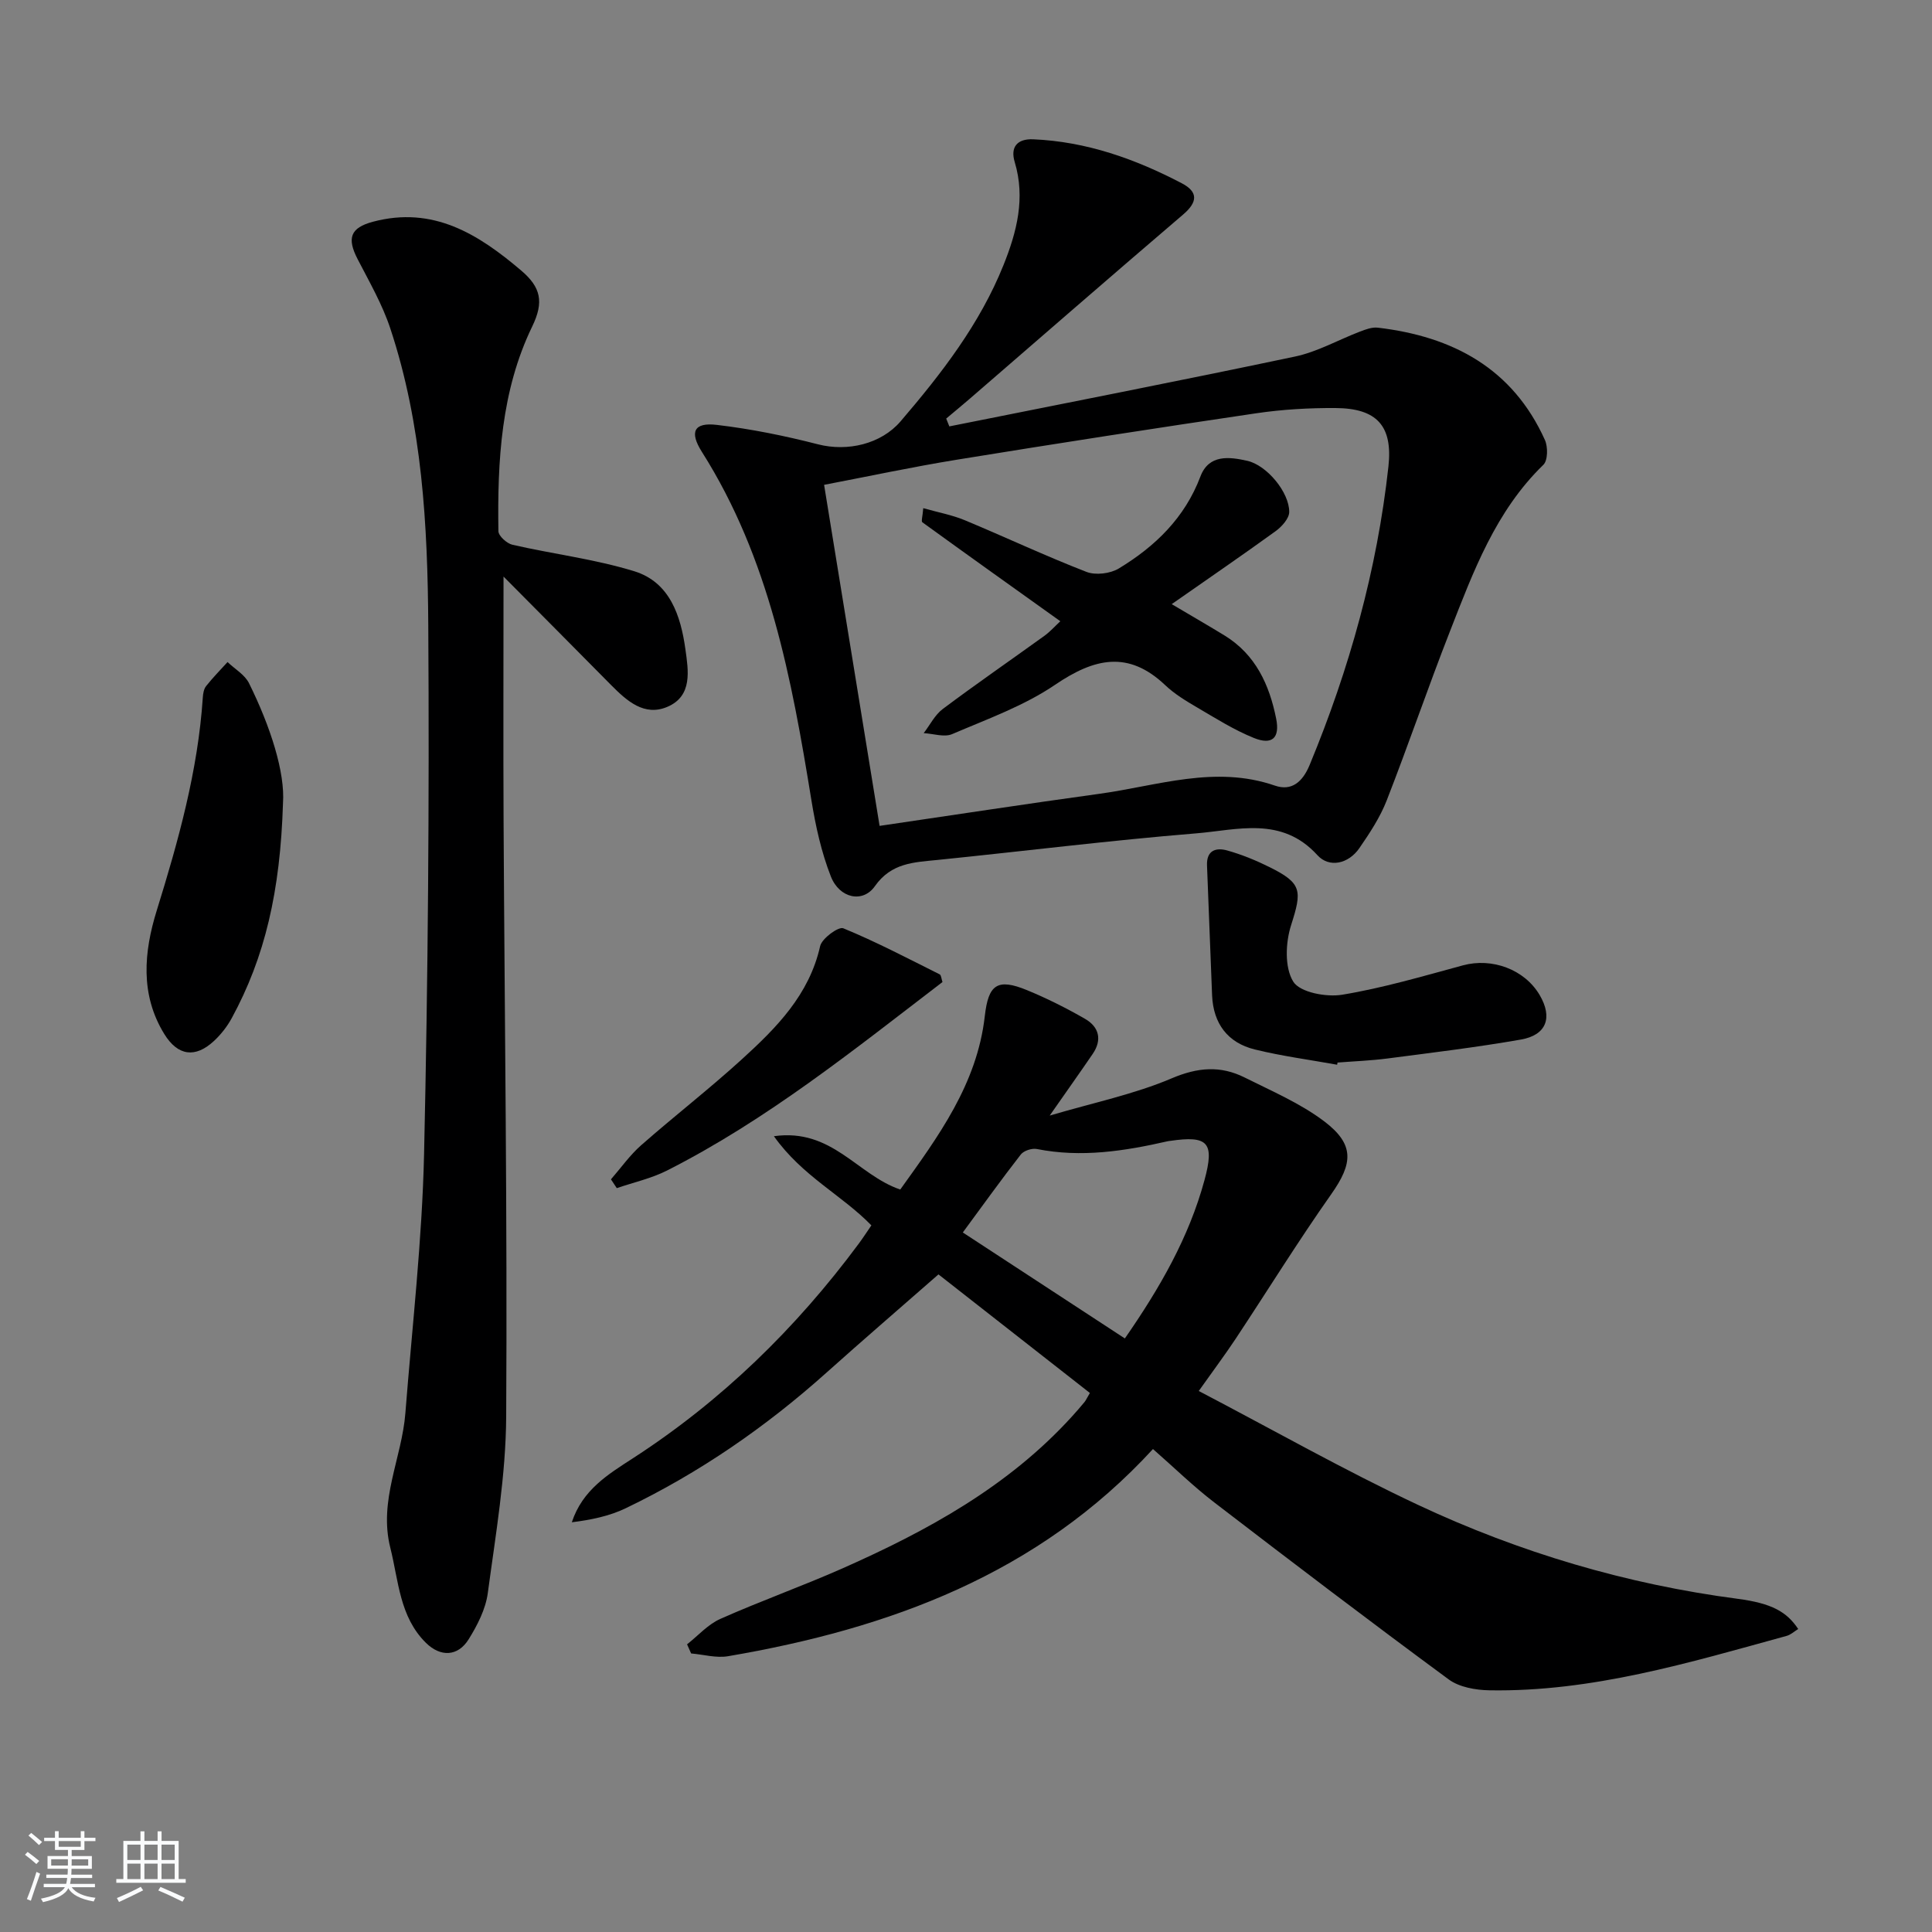 <svg enable-background="new 0 0 400 400" viewBox="0 0 400 400" xmlns="http://www.w3.org/2000/svg"><rect x="0" y="0" width="400" height="400" fill="#808080" stroke="none"/><path d="m5.17 384 .55-.58c.85.61 1.65 1.24 2.4 1.87l-.59.64c-.83-.73-1.62-1.38-2.36-1.93m1.22 9.53-.82-.34c.71-1.76 1.37-3.64 1.98-5.63.24.13.5.25.76.36-.6 1.67-1.24 3.54-1.92 5.61m-.5-13.5.57-.54c.56.44 1.31 1.06 2.26 1.87l-.65.64c-.67-.66-1.4-1.32-2.18-1.97m3.25.46h2.24v-1.36h.77v1.36h4.57v-1.36h.76v1.36h2.28v.69h-2.28v1.84h-2.64v1.26h4.18v2.64h-4.21c0 .45-.02.86-.05 1.21h4.32v.69h-4.38c-.04.34-.1.75-.19 1.22h5.15v.69h-4.82c.87 1.19 2.51 1.92 4.93 2.19-.17.31-.3.57-.37.76-2.77-.49-4.52-1.41-5.26-2.76-.56 1.26-2.3 2.23-5.24 2.9-.12-.24-.26-.48-.43-.72 2.73-.55 4.38-1.34 4.96-2.38h-4.38v-.69h4.65c.1-.38.17-.79.21-1.22h-4.32v-.69h4.4c.03-.34.05-.75.05-1.21h-4.2v-2.64h4.23v-1.26h-2.69v-1.84h-2.24zm1.46 4.46v1.29h3.45c.01-.4.02-.57.01-.53v-.32-.45h-3.46zm1.55-2.59h4.57v-1.19h-4.57zm6.11 2.59h-3.42v.77c-.01.19-.01.37-.02.53h3.44z" fill="#fafbfc"/><path d="m32.63 379.16h.82v1.98h3.54v7.89h1.46v.78h-14.37v-.78h1.46v-7.89h3.54v-1.98h.82v1.98h2.73zm-3.49 11.48.5.73c-1.61.82-3.28 1.63-5 2.42-.13-.27-.28-.55-.44-.82 1.75-.73 3.4-1.5 4.94-2.33m-2.78-5.55h2.73v-3.18h-2.73zm0 3.95h2.73v-3.2h-2.73zm3.54-3.95h2.73v-3.18h-2.73zm0 3.95h2.73v-3.2h-2.73zm7.89 4.68c-1.84-.92-3.51-1.7-5.02-2.32l.45-.73c1.89.8 3.57 1.55 5.04 2.23zm-1.62-11.81h-2.73v3.18h2.73zm-2.73 7.13h2.73v-3.2h-2.73z" fill="#fafbfc"/><g fill="#000001"><path d="m225.65 288.4c-11.18-8.75-22.17-17.36-31.35-24.55-7.92 6.94-15.59 13.54-23.13 20.29-12.59 11.28-26.38 20.8-41.61 28.12-3.4 1.64-7.22 2.42-11.17 2.91 2.2-6.7 7.49-9.91 12.57-13.2 18.4-11.9 33.8-26.91 46.82-44.46.88-1.19 1.69-2.44 2.63-3.81-6.1-6.28-14.29-10.16-20.18-18.46 12.06-1.7 17.26 8.02 26.16 11.04 7.79-10.88 15.9-21.78 17.5-35.9.74-6.52 2.56-7.92 8.74-5.38 4.13 1.7 8.16 3.72 12.03 5.95 2.88 1.66 3.57 4.32 1.58 7.24-2.6 3.81-5.28 7.57-8.91 12.78 9.18-2.71 17.55-4.43 25.25-7.71 5.41-2.3 10.11-2.67 15.1-.18 5.61 2.81 11.52 5.33 16.47 9.07 6.36 4.81 5.95 8.73 1.48 15.08-6.89 9.78-13.19 19.97-19.8 29.95-2.18 3.29-4.56 6.46-7.64 10.81 15.44 8.07 30.16 16.43 45.44 23.6 20.99 9.84 43.08 16.4 66.16 19.43 7.04.93 10.14 2.68 12.51 6.25-.81.49-1.55 1.2-2.42 1.43-20.18 5.54-40.29 11.62-61.52 11.26-2.85-.05-6.23-.64-8.43-2.26-16.32-12.02-32.46-24.3-48.54-36.65-4.34-3.33-8.27-7.18-12.68-11.04-23.79 25.91-54.56 37.18-87.97 42.89-2.45.42-5.09-.35-7.65-.57-.28-.63-.56-1.26-.84-1.89 2.28-1.79 4.31-4.12 6.88-5.26 8.33-3.71 16.95-6.77 25.29-10.46 17.59-7.79 34.33-16.95 47.51-31.44.9-.99 1.77-1.99 2.62-3.02.29-.37.49-.83 1.1-1.86zm7.24-11.29c7.25-10.45 13.27-20.92 16.49-32.79 2.11-7.78.76-9.27-7.12-8.11-.16.02-.33.03-.49.07-8.94 2.04-17.9 3.44-27.1 1.61-1.02-.2-2.69.34-3.31 1.12-4.06 5.21-7.91 10.58-12.02 16.16 11.24 7.36 22.21 14.52 33.55 21.94z"/><path d="m196.55 88.28c23.88-4.78 47.78-9.44 71.61-14.47 4.62-.98 8.93-3.45 13.41-5.16 1.17-.45 2.51-.95 3.69-.81 15.5 1.82 27.91 8.41 34.6 23.26.64 1.43.61 4.23-.32 5.13-9.91 9.61-14.52 22.15-19.36 34.52-4.54 11.59-8.55 23.38-13.08 34.98-1.37 3.5-3.51 6.75-5.66 9.87-2.26 3.27-6.24 4.14-8.68 1.46-7.41-8.15-16.56-5.22-25.12-4.52-17.87 1.46-35.68 3.69-53.52 5.5-4.92.5-9.57.58-12.99 5.44-2.49 3.55-7.33 2.52-9.11-2.02-1.97-5.02-3.16-10.44-4.03-15.8-4.08-25.14-8.71-50.07-22.67-72.1-2.61-4.12-1.68-6.16 3.1-5.59 7.04.83 14.05 2.25 20.93 4.02 6.12 1.57 13.07-.05 17.1-4.75 8.47-9.89 16.41-20.14 21.31-32.35 2.75-6.85 4.58-13.86 2.32-21.36-.92-3.06.49-4.83 3.84-4.69 11.01.47 21.11 4.06 30.75 9.1 3.43 1.79 3.3 3.9.29 6.47-14.8 12.64-29.48 25.43-44.21 38.17-1.6 1.38-3.23 2.72-4.85 4.08.22.54.43 1.08.65 1.62zm-14.44 82.71c15.35-2.25 30.41-4.57 45.49-6.64 12.04-1.65 23.95-5.98 36.35-1.7 3.46 1.2 5.74-.75 7.2-4.28 8.23-19.87 13.96-40.4 16.31-61.79.92-8.39-2.38-12.05-10.95-12.1-5.46-.03-10.98.28-16.39 1.08-20.66 3.05-41.3 6.25-61.91 9.6-9.38 1.52-18.68 3.52-27.59 5.22 3.86 23.75 7.61 46.77 11.49 70.61z"/><path d="m104.25 119.37c0 17.7-.07 34.14.01 50.57.21 41.11.79 82.23.54 123.33-.07 12.21-2.18 24.43-3.81 36.58-.45 3.32-2.16 6.66-3.97 9.56-2.22 3.56-5.81 3.71-8.84.72-5.47-5.41-5.64-12.79-7.37-19.68-2.47-9.82 2.4-18.58 3.12-27.9 1.4-17.88 3.47-35.75 3.87-53.66.82-36.44 1.1-72.91.87-109.36-.13-20.74-1.24-41.56-7.86-61.52-1.65-4.99-4.34-9.66-6.77-14.36-2.25-4.35-1.51-6.49 3.17-7.74 12.44-3.31 21.8 2.53 30.72 10.12 4.05 3.45 4.72 6.49 2.26 11.56-6.45 13.32-7.22 27.84-7 42.38.01.99 1.75 2.56 2.92 2.82 8.39 1.92 17.02 2.96 25.21 5.48 7.37 2.27 9.63 9.24 10.59 16.18.6 4.34 1.53 9.63-3.71 11.88-4.82 2.07-8.44-1.24-11.69-4.51-7.3-7.39-14.64-14.77-22.26-22.45z"/><path d="m58.59 166.29c-.56 18.27-3.74 31.89-10.63 44.54-.94 1.72-2.22 3.35-3.66 4.69-3.86 3.59-7.48 3.11-10.28-1.43-5.05-8.19-4.22-17.02-1.58-25.54 4.49-14.46 8.54-28.96 9.55-44.15.05-.8.21-1.76.68-2.35 1.38-1.74 2.94-3.33 4.44-4.98 1.51 1.45 3.58 2.62 4.45 4.39 4.47 9.03 7.48 18.48 7.03 24.83z"/><path d="m276.84 220.44c-5.69-1.03-11.45-1.78-17.05-3.16-5.61-1.38-8.59-5.36-8.84-11.2-.38-8.96-.67-17.92-1.05-26.87-.14-3.23 1.93-3.77 4.22-3.12 3.01.85 5.96 2.06 8.77 3.46 6.69 3.33 6.7 4.85 4.42 11.99-1.16 3.62-1.37 8.76.44 11.69 1.37 2.23 6.83 3.26 10.12 2.72 8.44-1.39 16.72-3.84 25-6.08 6.03-1.64 12.78.82 15.91 6.16 2.71 4.63 1.43 8.27-3.9 9.2-9.14 1.6-18.36 2.71-27.56 3.91-3.45.45-6.94.58-10.4.85-.03.15-.05.3-.08.45z"/><path d="m195.13 203.32c-18.33 14.03-36.32 28.53-57.04 39.03-3.25 1.64-6.92 2.45-10.39 3.64-.4-.61-.81-1.21-1.21-1.82 2.07-2.37 3.91-5 6.25-7.06 6.87-6.04 14.11-11.65 20.87-17.81 7.14-6.5 13.93-13.33 16.19-23.41.36-1.6 3.8-4.1 4.79-3.7 6.81 2.8 13.36 6.24 19.96 9.54.32.16.34.88.58 1.59z"/><path d="m242.59 125.08c4.38 2.6 7.69 4.5 10.94 6.49 6.44 3.95 9.29 10.22 10.69 17.24.79 3.99-.84 5.5-4.61 3.98-4.12-1.66-7.95-4.09-11.81-6.35-2.29-1.34-4.63-2.76-6.54-4.57-7.65-7.27-14.69-5.61-22.79-.11-6.46 4.39-14.08 7.12-21.34 10.23-1.63.7-3.91-.1-5.89-.2 1.3-1.69 2.31-3.78 3.96-5.01 6.91-5.18 14.02-10.08 21.02-15.13 1.2-.87 2.2-2 3.31-3.03-9.63-6.88-19.13-13.65-28.57-20.49-.27-.2.06-1.21.19-2.92 3.1.88 5.95 1.4 8.56 2.48 8.43 3.51 16.71 7.41 25.22 10.71 1.9.74 4.94.37 6.72-.71 7.52-4.56 13.65-10.48 16.88-19.03 1.75-4.63 5.97-4.09 9.68-3.26 4.06.9 8.72 6.5 8.71 10.59 0 1.35-1.55 3.06-2.83 3.99-6.85 4.96-13.82 9.73-21.5 15.1z"/></g></svg>